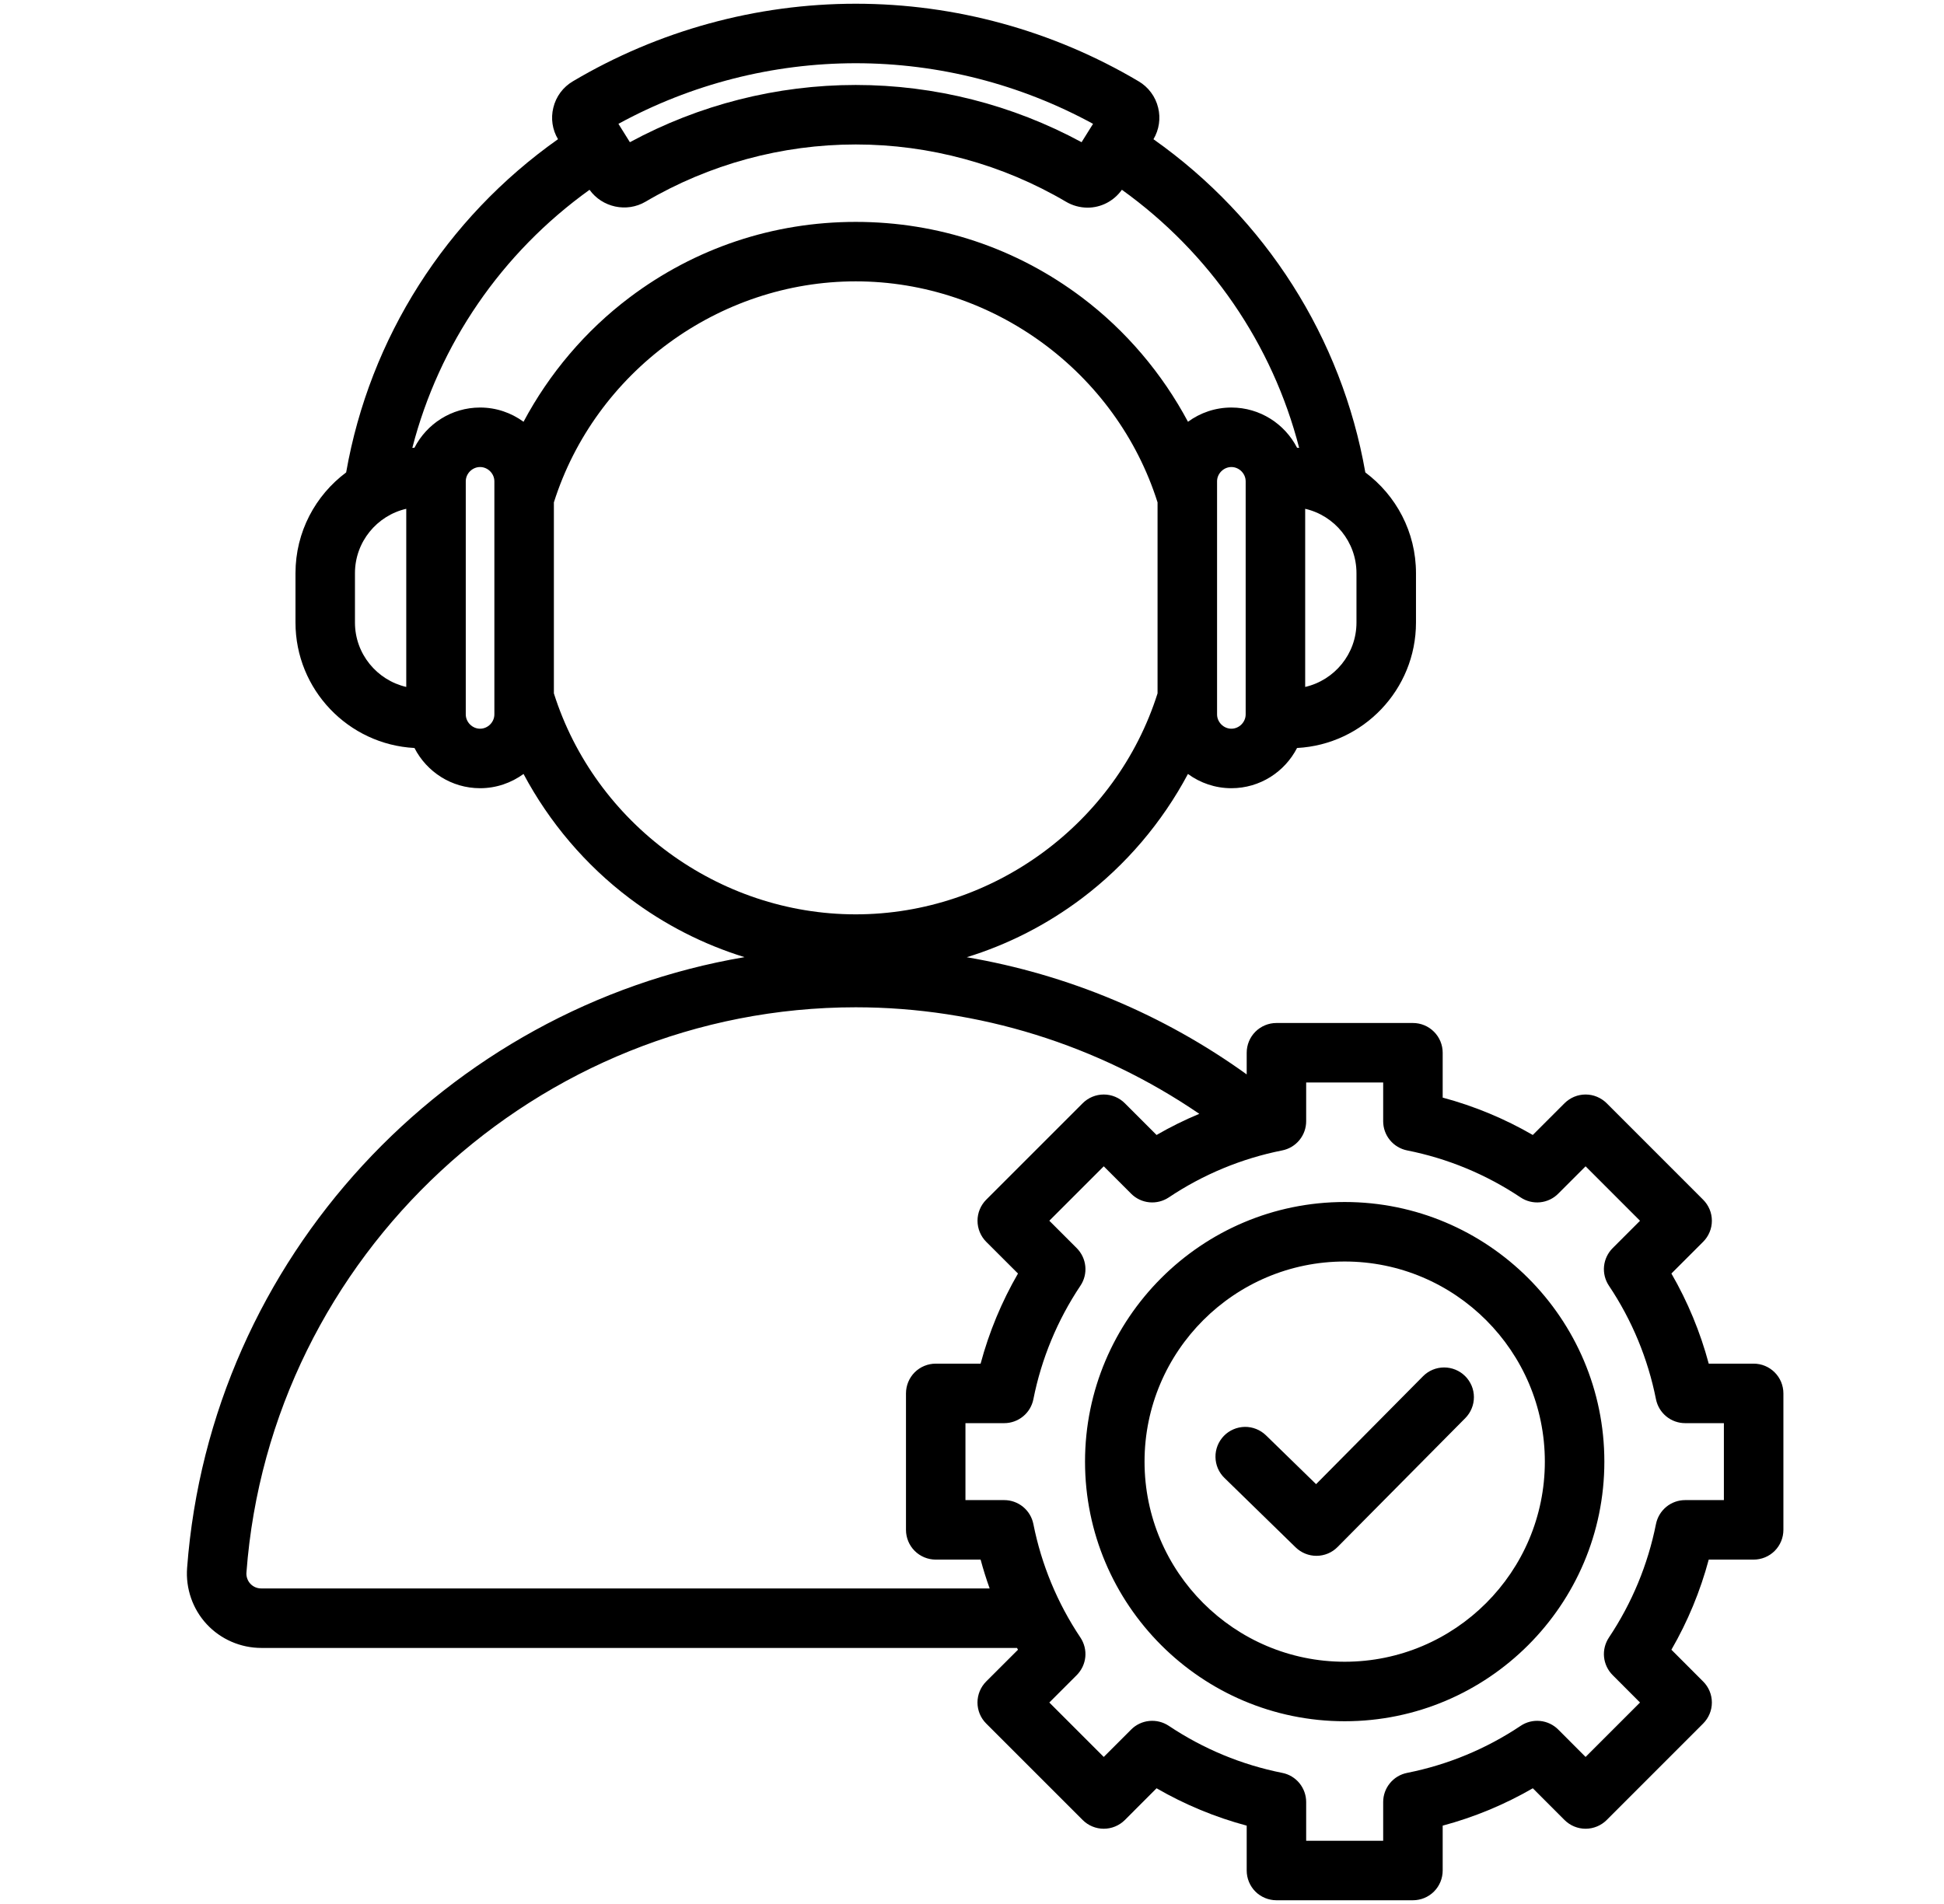 <svg width="49" height="48" viewBox="0 0 49 48" fill="none" xmlns="http://www.w3.org/2000/svg">
<path d="M44.202 34.378H43.07C42.857 33.583 42.541 32.819 42.129 32.106L42.929 31.306C42.999 31.236 43.054 31.154 43.092 31.062C43.13 30.972 43.149 30.874 43.149 30.776C43.149 30.677 43.13 30.579 43.092 30.488C43.054 30.398 42.999 30.315 42.929 30.245L40.497 27.812C40.427 27.743 40.344 27.688 40.253 27.65C40.162 27.612 40.065 27.593 39.966 27.593C39.868 27.593 39.77 27.612 39.679 27.65C39.588 27.688 39.506 27.743 39.436 27.812L38.635 28.613C37.923 28.201 37.159 27.884 36.364 27.671V26.54C36.364 26.341 36.285 26.15 36.144 26.01C36.004 25.869 35.813 25.79 35.614 25.79H32.173C31.975 25.79 31.784 25.869 31.643 26.01C31.503 26.15 31.424 26.341 31.424 26.54V27.086C29.328 25.576 26.914 24.566 24.368 24.132C25.405 23.812 26.385 23.314 27.272 22.645C28.38 21.809 29.294 20.73 29.943 19.512C30.251 19.737 30.629 19.871 31.038 19.871C31.759 19.871 32.384 19.458 32.693 18.857C34.361 18.77 35.691 17.385 35.691 15.695V14.45C35.691 13.411 35.189 12.488 34.414 11.91C33.819 8.518 31.9 5.506 29.074 3.51C29.216 3.27 29.259 2.985 29.192 2.715C29.159 2.577 29.098 2.446 29.013 2.332C28.928 2.217 28.821 2.121 28.698 2.049C26.539 0.77 24.074 0.094 21.57 0.094C19.065 0.094 16.6 0.77 14.441 2.049C14.318 2.121 14.211 2.217 14.126 2.331C14.041 2.446 13.98 2.576 13.947 2.715C13.88 2.985 13.922 3.27 14.065 3.509C11.239 5.506 9.32 8.518 8.725 11.91C7.95 12.488 7.448 13.411 7.448 14.45V15.695C7.448 17.384 8.778 18.769 10.447 18.857C10.755 19.458 11.38 19.871 12.101 19.871C12.511 19.871 12.888 19.736 13.196 19.512C13.845 20.73 14.759 21.809 15.867 22.645C16.753 23.313 17.731 23.81 18.766 24.13C11.251 25.405 5.303 31.712 4.716 39.528C4.677 40.049 4.857 40.566 5.21 40.946C5.563 41.327 6.065 41.545 6.588 41.545H25.634C25.642 41.56 25.65 41.575 25.659 41.59L24.858 42.39C24.788 42.46 24.733 42.543 24.695 42.634C24.658 42.725 24.638 42.822 24.638 42.921C24.638 43.019 24.658 43.117 24.695 43.208C24.733 43.299 24.788 43.381 24.858 43.451L27.291 45.884C27.36 45.953 27.443 46.009 27.534 46.046C27.625 46.084 27.723 46.103 27.821 46.103C27.92 46.103 28.017 46.084 28.108 46.046C28.199 46.009 28.282 45.953 28.352 45.884L29.152 45.083C29.865 45.495 30.628 45.812 31.424 46.025V47.156C31.424 47.355 31.503 47.546 31.643 47.687C31.784 47.827 31.975 47.906 32.174 47.906H35.614C35.813 47.906 36.004 47.827 36.144 47.687C36.285 47.546 36.364 47.355 36.364 47.156V46.025C37.159 45.812 37.923 45.495 38.636 45.083L39.436 45.884C39.577 46.024 39.767 46.103 39.966 46.103C40.165 46.103 40.356 46.024 40.497 45.884L42.929 43.451C43.07 43.31 43.149 43.12 43.149 42.921C43.149 42.722 43.07 42.531 42.929 42.391L42.129 41.59C42.541 40.877 42.857 40.114 43.07 39.318H44.202C44.401 39.318 44.592 39.239 44.732 39.099C44.873 38.958 44.952 38.767 44.952 38.568V35.128C44.952 35.029 44.932 34.932 44.895 34.841C44.857 34.75 44.802 34.667 44.732 34.598C44.663 34.528 44.58 34.473 44.489 34.435C44.398 34.397 44.3 34.378 44.202 34.378ZM31.398 18.01C31.398 18.206 31.233 18.371 31.038 18.371C30.843 18.371 30.677 18.206 30.677 18.01V12.134C30.677 11.939 30.843 11.774 31.038 11.774C31.233 11.774 31.398 11.939 31.398 12.134V18.01ZM34.191 15.695C34.191 16.485 33.638 17.147 32.898 17.318V12.827C33.638 12.997 34.191 13.66 34.191 14.45V15.695ZM21.57 1.594C23.658 1.594 25.717 2.121 27.551 3.122L27.262 3.585C25.517 2.64 23.558 2.142 21.569 2.142C19.581 2.142 17.622 2.64 15.877 3.585L15.588 3.122C17.423 2.12 19.479 1.595 21.57 1.594ZM14.86 4.785C15.178 5.228 15.795 5.365 16.271 5.085C17.875 4.141 19.708 3.642 21.57 3.642C23.431 3.642 25.264 4.141 26.868 5.085C27.033 5.183 27.221 5.234 27.413 5.235C27.748 5.235 28.071 5.074 28.278 4.784C30.497 6.377 32.074 8.678 32.746 11.291C32.728 11.29 32.711 11.288 32.693 11.287C32.384 10.687 31.759 10.274 31.038 10.274C30.629 10.274 30.251 10.408 29.944 10.633C29.294 9.415 28.38 8.335 27.273 7.5C25.619 6.253 23.646 5.594 21.57 5.594C19.493 5.594 17.521 6.253 15.867 7.5C14.759 8.335 13.845 9.415 13.196 10.633C12.888 10.408 12.511 10.274 12.101 10.274C11.38 10.274 10.755 10.687 10.447 11.287C10.429 11.288 10.411 11.29 10.393 11.291C11.066 8.679 12.642 6.377 14.86 4.785ZM8.947 15.695V14.45C8.947 13.66 9.501 12.997 10.24 12.827V17.318C9.501 17.147 8.947 16.485 8.947 15.695ZM12.461 18.01C12.461 18.206 12.296 18.371 12.101 18.371C11.906 18.371 11.74 18.206 11.74 18.01V12.134C11.74 11.939 11.905 11.774 12.101 11.774C12.296 11.774 12.461 11.939 12.461 12.134V18.01ZM13.961 17.48V12.665C15.001 9.38 18.113 7.093 21.569 7.093C25.026 7.093 28.138 9.38 29.177 12.665V17.48C28.138 20.765 25.026 23.051 21.569 23.051C18.113 23.051 15.001 20.765 13.961 17.48ZM6.588 40.045C6.535 40.046 6.484 40.035 6.436 40.015C6.388 39.994 6.345 39.964 6.31 39.926C6.274 39.888 6.248 39.843 6.231 39.793C6.214 39.744 6.207 39.692 6.212 39.64C6.811 31.652 13.557 25.394 21.569 25.394C24.656 25.394 27.682 26.34 30.229 28.08C29.859 28.234 29.499 28.412 29.152 28.613L28.351 27.812C28.211 27.672 28.02 27.593 27.821 27.593C27.622 27.593 27.431 27.672 27.291 27.812L24.858 30.245C24.718 30.386 24.639 30.576 24.639 30.775C24.639 30.974 24.718 31.165 24.858 31.306L25.659 32.106C25.247 32.819 24.93 33.583 24.717 34.378H23.586C23.387 34.378 23.196 34.457 23.055 34.597C22.915 34.738 22.836 34.929 22.836 35.128V38.568C22.836 38.767 22.915 38.958 23.055 39.098C23.196 39.239 23.387 39.318 23.586 39.318H24.717C24.783 39.563 24.859 39.806 24.945 40.045H6.588V40.045ZM43.452 37.818H42.476C42.302 37.818 42.134 37.878 42 37.988C41.866 38.099 41.774 38.252 41.74 38.422C41.535 39.447 41.136 40.41 40.554 41.283C40.458 41.428 40.414 41.601 40.431 41.773C40.449 41.946 40.525 42.107 40.648 42.23L41.338 42.921L39.966 44.293L39.276 43.602C39.153 43.479 38.992 43.403 38.819 43.386C38.646 43.369 38.473 43.412 38.329 43.509C37.462 44.089 36.49 44.492 35.467 44.695C35.297 44.729 35.144 44.82 35.034 44.955C34.924 45.089 34.864 45.257 34.864 45.43V46.406H32.923V45.43C32.923 45.257 32.863 45.089 32.753 44.954C32.643 44.82 32.49 44.728 32.32 44.695C31.294 44.49 30.332 44.091 29.459 43.508C29.314 43.412 29.141 43.369 28.968 43.386C28.796 43.403 28.634 43.479 28.512 43.602L27.821 44.293L26.449 42.921L27.14 42.23C27.262 42.107 27.339 41.946 27.356 41.773C27.373 41.601 27.329 41.428 27.233 41.283C26.653 40.417 26.25 39.444 26.047 38.422C26.013 38.251 25.921 38.098 25.787 37.988C25.653 37.878 25.485 37.818 25.312 37.818H24.335V35.878H25.312C25.485 35.878 25.653 35.818 25.787 35.708C25.922 35.598 26.013 35.445 26.047 35.275C26.25 34.252 26.654 33.279 27.233 32.413C27.33 32.269 27.373 32.095 27.356 31.923C27.339 31.75 27.262 31.589 27.14 31.466L26.449 30.775L27.821 29.403L28.512 30.094C28.634 30.217 28.796 30.293 28.968 30.31C29.141 30.327 29.314 30.284 29.459 30.188C30.325 29.608 31.297 29.205 32.32 29.002C32.49 28.968 32.643 28.876 32.753 28.742C32.863 28.608 32.923 28.44 32.923 28.266V27.29H34.864V28.266C34.864 28.44 34.924 28.608 35.034 28.742C35.144 28.876 35.297 28.968 35.467 29.002C36.493 29.206 37.456 29.605 38.329 30.188C38.473 30.284 38.646 30.327 38.819 30.31C38.991 30.293 39.153 30.217 39.275 30.094L39.966 29.403L41.338 30.776L40.648 31.466C40.525 31.589 40.449 31.75 40.431 31.923C40.414 32.096 40.458 32.269 40.554 32.413C41.134 33.279 41.537 34.252 41.74 35.275C41.774 35.445 41.866 35.598 42 35.708C42.134 35.818 42.302 35.878 42.476 35.878H43.452V37.818H43.452ZM33.894 30.303C30.285 30.303 27.349 33.239 27.349 36.848C27.349 40.457 30.285 43.393 33.894 43.393C37.503 43.393 40.439 40.457 40.439 36.848C40.439 33.239 37.503 30.303 33.894 30.303ZM33.894 41.893C31.112 41.893 28.849 39.63 28.849 36.848C28.849 34.066 31.112 31.803 33.894 31.803C36.676 31.803 38.939 34.066 38.939 36.848C38.939 39.63 36.676 41.893 33.894 41.893ZM36.929 34.691C36.999 34.76 37.054 34.843 37.093 34.933C37.131 35.024 37.151 35.122 37.151 35.22C37.151 35.319 37.133 35.416 37.095 35.507C37.058 35.599 37.003 35.681 36.934 35.751L33.715 39C33.645 39.071 33.562 39.127 33.471 39.165C33.379 39.203 33.281 39.223 33.182 39.223C32.986 39.223 32.798 39.146 32.658 39.01L30.863 37.259C30.793 37.191 30.736 37.109 30.697 37.018C30.659 36.928 30.638 36.83 30.637 36.732C30.635 36.633 30.654 36.536 30.69 36.444C30.727 36.353 30.781 36.269 30.849 36.199C30.918 36.128 31 36.072 31.091 36.033C31.181 35.994 31.278 35.974 31.377 35.972C31.475 35.971 31.573 35.989 31.665 36.026C31.756 36.062 31.839 36.117 31.91 36.185L33.173 37.416L35.868 34.696C36.008 34.554 36.198 34.475 36.397 34.474C36.596 34.473 36.787 34.551 36.929 34.691Z" fill="black"/>
</svg>
